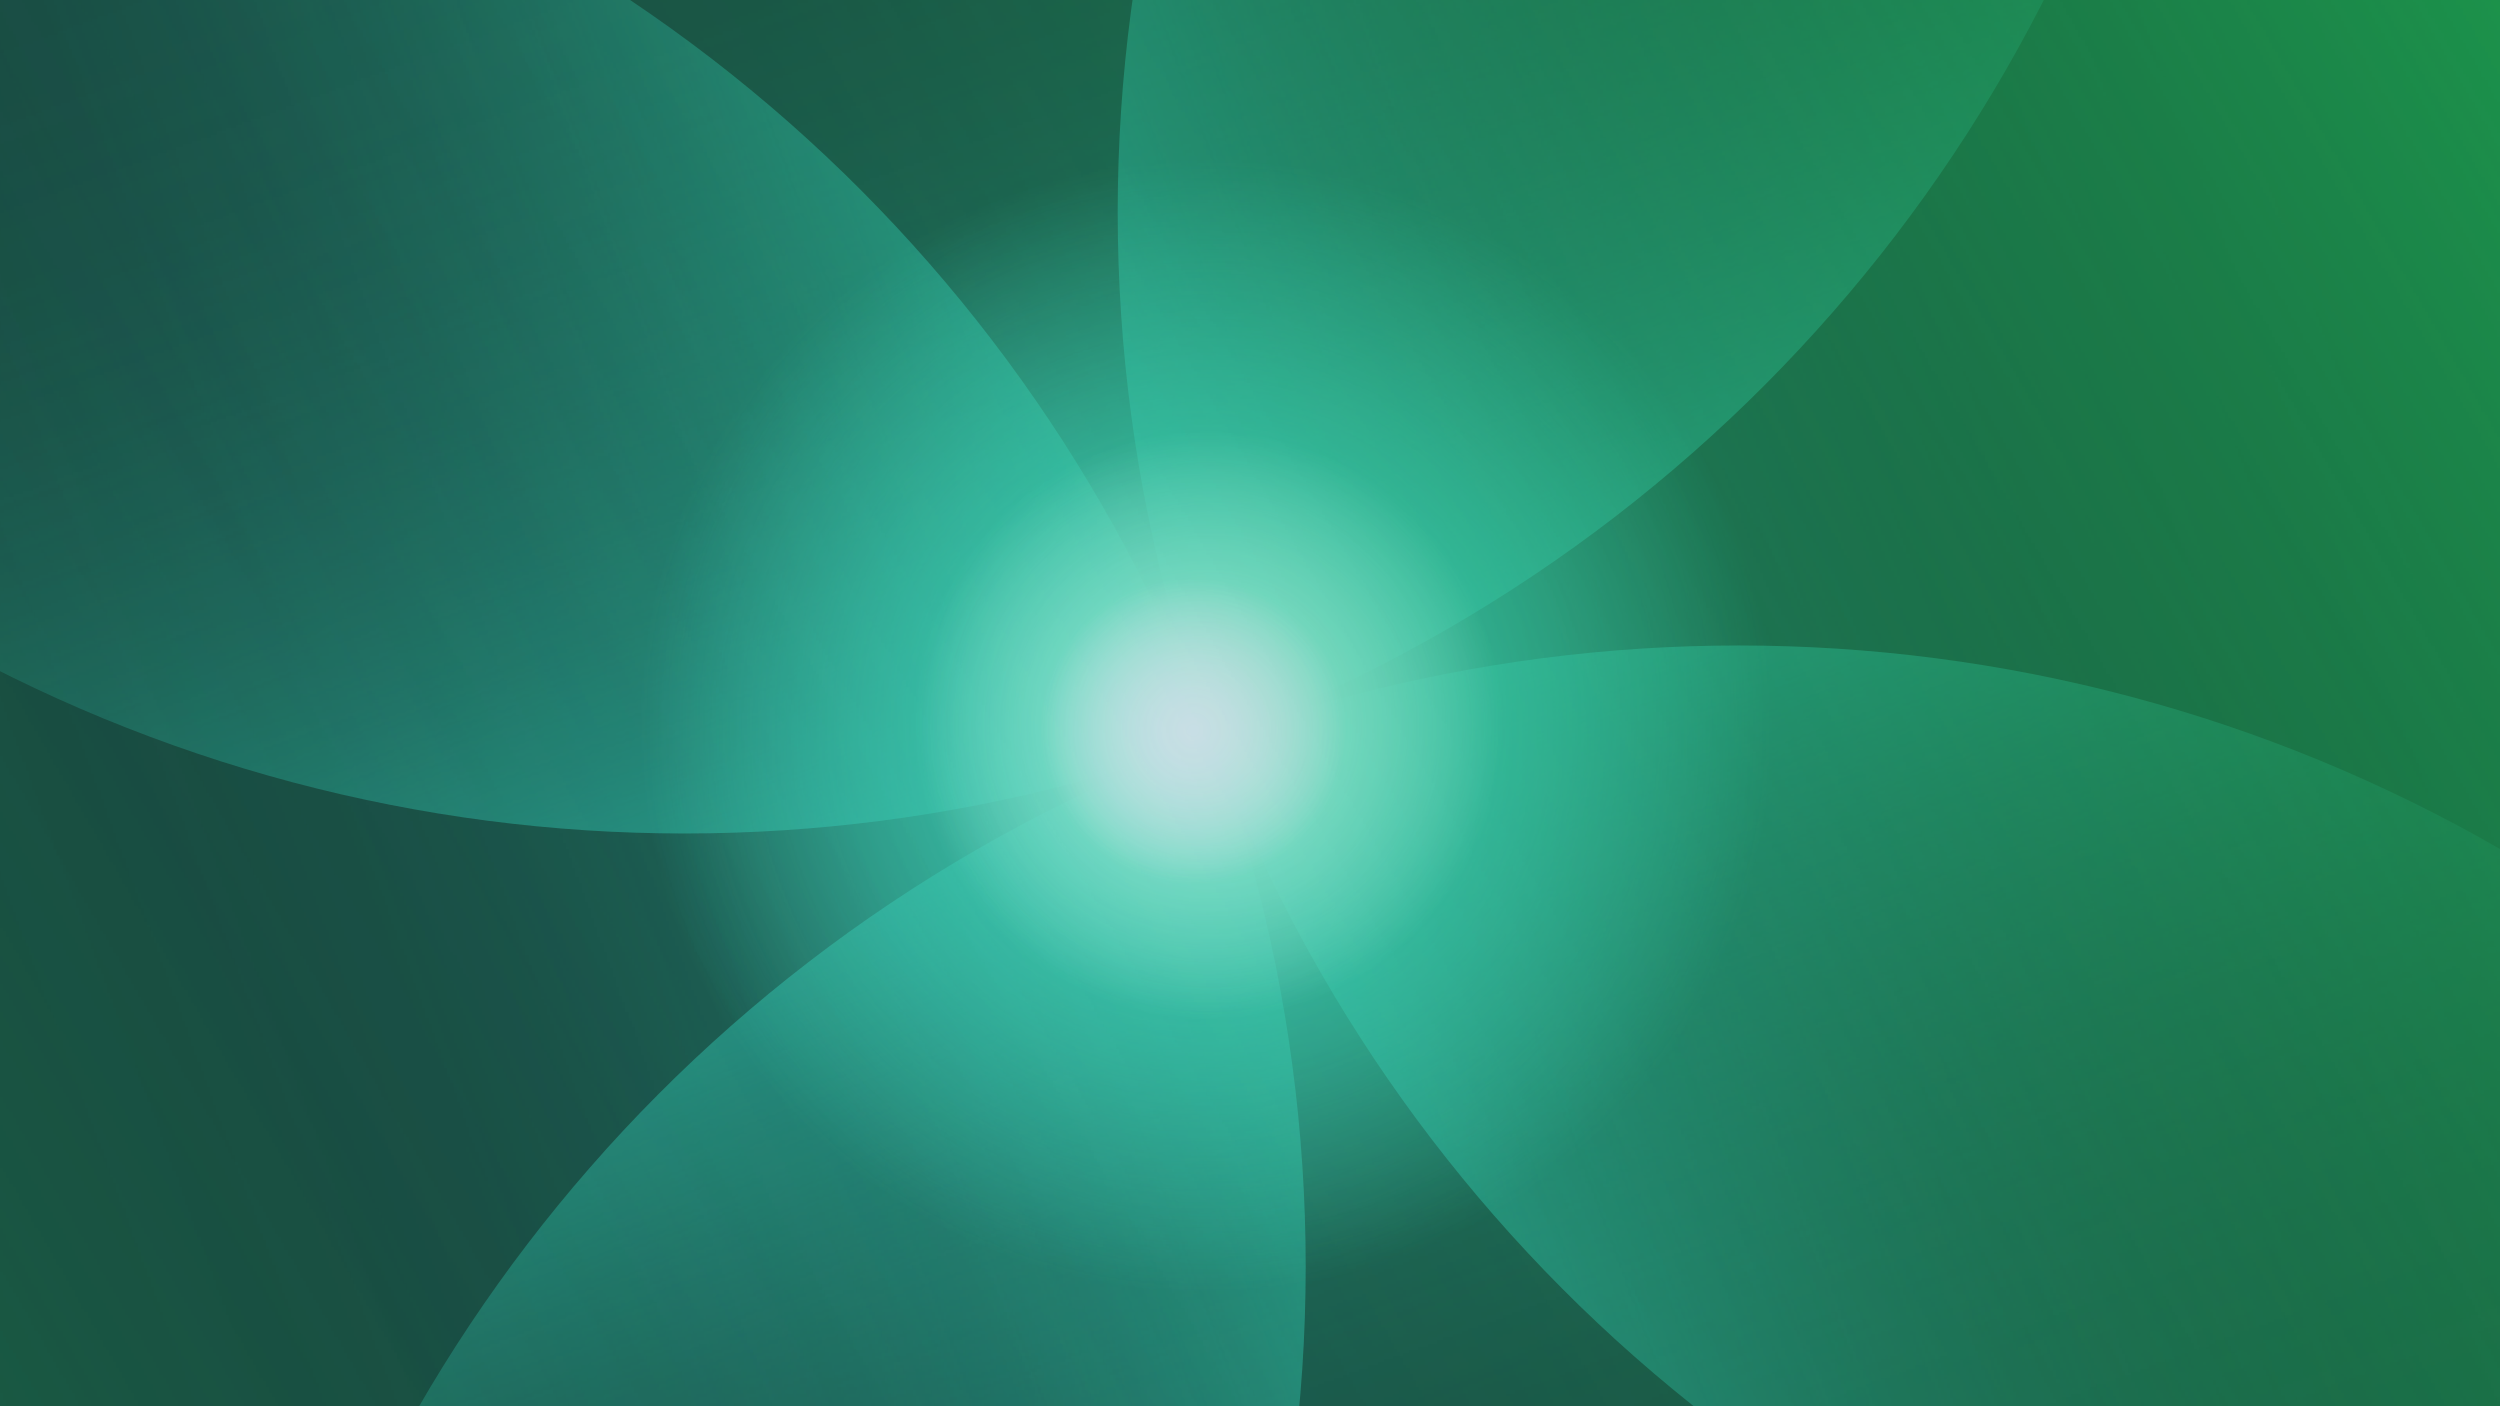 <?xml version="1.0" encoding="UTF-8"?>
<svg xmlns="http://www.w3.org/2000/svg" xmlns:xlink="http://www.w3.org/1999/xlink" id="uuid-73745444-6ea1-4ece-99c7-980aab1ed964" data-name="Mockup Editable" viewBox="0 0 800 450">
  <defs>
    <clipPath id="uuid-7b4de200-f8ec-4b94-b29c-75d93d2c6ec6">
      <rect x="-1576.162" y="-2.537" width="1451.162" height="364.504" fill="none"></rect>
    </clipPath>
    <linearGradient id="uuid-be8fd35b-44f7-4c97-acd4-0c7f0f719519" x1="15805.595" y1="4100.64" x2="14065.89" y2="5105.059" gradientTransform="translate(2968.139 -14912.691) rotate(120) scale(1 -1)" gradientUnits="userSpaceOnUse">
      <stop offset=".2" stop-color="#fff" stop-opacity="0"></stop>
      <stop offset=".272" stop-color="#fff" stop-opacity=".016"></stop>
      <stop offset=".347" stop-color="#fff" stop-opacity=".065"></stop>
      <stop offset=".423" stop-color="#fff" stop-opacity=".147"></stop>
      <stop offset=".5" stop-color="#fff" stop-opacity=".261"></stop>
      <stop offset=".578" stop-color="#fff" stop-opacity=".408"></stop>
      <stop offset=".657" stop-color="#fff" stop-opacity=".588"></stop>
      <stop offset=".734" stop-color="#fff" stop-opacity=".797"></stop>
      <stop offset=".8" stop-color="#fff"></stop>
    </linearGradient>
    <mask id="uuid-d722058e-b5c4-4226-8e66-062ad18e6eea" data-name="mask" x="-2018.319" y="-274.012" width="2539.606" height="2199.364" maskUnits="userSpaceOnUse">
      <polygon points="-2018.319 -274.012 521.287 -274.01 -748.518 1925.352 -2018.319 -274.012" fill="url(#uuid-be8fd35b-44f7-4c97-acd4-0c7f0f719519)"></polygon>
    </mask>
    <clipPath id="uuid-c180a34d-17ed-45b6-a012-9b58dab035ea">
      <rect x="-3.189" y="-2.537" width="804.951" height="454.717" fill="none"></rect>
    </clipPath>
    <linearGradient id="uuid-57bf31c1-60a5-48d4-a38a-48f148e98a58" x1="5501.642" y1="3906.512" x2="6491.642" y2="3906.512" gradientTransform="translate(6907.105 1998.337) rotate(159.779)" gradientUnits="userSpaceOnUse">
      <stop offset="0" stop-color="#fff"></stop>
      <stop offset=".025" stop-color="#fff" stop-opacity=".855"></stop>
      <stop offset=".064" stop-color="#fff" stop-opacity=".657"></stop>
      <stop offset=".105" stop-color="#fff" stop-opacity=".481"></stop>
      <stop offset=".147" stop-color="#fff" stop-opacity=".333"></stop>
      <stop offset=".19" stop-color="#fff" stop-opacity=".212"></stop>
      <stop offset=".235" stop-color="#fff" stop-opacity=".118"></stop>
      <stop offset=".283" stop-color="#fff" stop-opacity=".052"></stop>
      <stop offset=".335" stop-color="#fff" stop-opacity=".013"></stop>
      <stop offset=".4" stop-color="#fff" stop-opacity="0"></stop>
    </linearGradient>
    <mask id="uuid-438a1ab8-c29f-4e5f-8c09-296fbb749806" data-name="mask-1" x="-565.339" y="-89.812" width="990.268" height="990.268" maskUnits="userSpaceOnUse">
      <circle cx="-70.205" cy="405.322" r="495" fill="url(#uuid-57bf31c1-60a5-48d4-a38a-48f148e98a58)"></circle>
    </mask>
    <linearGradient id="uuid-c8ee56aa-05e9-4114-a12c-445d2e124635" x1="-1946.497" y1="-131.568" x2="-956.497" y2="-131.568" gradientTransform="translate(2253.201 -310.294) rotate(-20.221)" xlink:href="#uuid-57bf31c1-60a5-48d4-a38a-48f148e98a58"></linearGradient>
    <mask id="uuid-24d6a01f-c769-4440-bf8f-6bfa61463dfa" data-name="mask-2" x="350.557" y="-427.182" width="990.268" height="990.268" maskUnits="userSpaceOnUse">
      <circle cx="845.691" cy="67.952" r="495" fill="url(#uuid-c8ee56aa-05e9-4114-a12c-445d2e124635)"></circle>
    </mask>
    <linearGradient id="uuid-07cc5a14-2720-4992-a84d-6ab8077218e6" x1="3877.152" y1="-2035.705" x2="4867.151" y2="-2035.705" gradientTransform="translate(3640.511 3177.728) rotate(-110.221)" xlink:href="#uuid-57bf31c1-60a5-48d4-a38a-48f148e98a58"></linearGradient>
    <mask id="uuid-33323518-27bc-483a-bd10-30a92c4b176c" data-name="mask-3" x="-276.076" y="-716.445" width="990.268" height="990.268" maskUnits="userSpaceOnUse">
      <circle cx="219.058" cy="-221.311" r="495" fill="url(#uuid-07cc5a14-2720-4992-a84d-6ab8077218e6)"></circle>
    </mask>
    <linearGradient id="uuid-ab392798-19d2-4a80-9049-07daa2c3fa2a" x1="-322.006" y1="5810.649" x2="667.993" y2="5810.649" gradientTransform="translate(5949.142 -1476.177) rotate(69.779)" xlink:href="#uuid-57bf31c1-60a5-48d4-a38a-48f148e98a58"></linearGradient>
    <mask id="uuid-c945a78f-9d60-4cb7-879c-a5c1865528d1" data-name="mask-4" x="61.294" y="199.451" width="990.268" height="990.268" maskUnits="userSpaceOnUse">
      <circle cx="556.428" cy="694.585" r="495" fill="url(#uuid-ab392798-19d2-4a80-9049-07daa2c3fa2a)"></circle>
    </mask>
    <radialGradient id="uuid-089f2eac-7bf7-4bac-94ab-e868e4484aac" cx="-12245.748" cy="-917.331" fx="-12245.748" fy="-917.331" r="120.928" gradientTransform="translate(17146.783 -7407.752) rotate(-20.221) scale(1.5 -1.5)" gradientUnits="userSpaceOnUse">
      <stop offset="0" stop-color="#fff"></stop>
      <stop offset=".085" stop-color="#fff" stop-opacity=".965"></stop>
      <stop offset=".224" stop-color="#fff" stop-opacity=".869"></stop>
      <stop offset=".399" stop-color="#fff" stop-opacity=".713"></stop>
      <stop offset=".603" stop-color="#fff" stop-opacity=".496"></stop>
      <stop offset=".83" stop-color="#fff" stop-opacity=".224"></stop>
      <stop offset="1" stop-color="#fff" stop-opacity="0"></stop>
    </radialGradient>
    <mask id="uuid-7c8570b1-1606-4f51-959f-e57d97dbb47a" data-name="mask-5" x="204.482" y="51.043" width="362.883" height="362.883" maskUnits="userSpaceOnUse">
      <circle cx="385.924" cy="232.485" r="181.392" fill="url(#uuid-089f2eac-7bf7-4bac-94ab-e868e4484aac)"></circle>
    </mask>
    <radialGradient id="uuid-ebc24021-f116-4a9c-ac6e-319d2ac502de" cx="-12245.055" cy="-917.331" fx="-12245.055" fy="-917.331" r="62.784" xlink:href="#uuid-089f2eac-7bf7-4bac-94ab-e868e4484aac"></radialGradient>
    <mask id="uuid-77cbecdf-f965-4971-a960-cf1e45a486c6" data-name="mask-6" x="292.697" y="137.923" width="188.404" height="188.404" maskUnits="userSpaceOnUse">
      <circle cx="386.899" cy="232.125" r="94.176" fill="url(#uuid-ebc24021-f116-4a9c-ac6e-319d2ac502de)"></circle>
    </mask>
    <radialGradient id="uuid-63e5b3a3-4e5a-40f7-96cf-4fdca8c0dbe1" cx="-12248.583" cy="-917.331" fx="-12248.583" fy="-917.331" r="32.634" xlink:href="#uuid-089f2eac-7bf7-4bac-94ab-e868e4484aac"></radialGradient>
    <mask id="uuid-e9fe634c-4463-4524-b1b4-be4b84b01a5c" data-name="mask-7" x="332.968" y="184.99" width="97.93" height="97.93" maskUnits="userSpaceOnUse">
      <circle cx="381.933" cy="233.955" r="48.952" fill="url(#uuid-63e5b3a3-4e5a-40f7-96cf-4fdca8c0dbe1)"></circle>
    </mask>
    <linearGradient id="uuid-24fb1e75-1248-493e-b693-cfb7431bb5d6" x1="15004.345" y1="4995.581" x2="13610.536" y2="5800.297" xlink:href="#uuid-be8fd35b-44f7-4c97-acd4-0c7f0f719519"></linearGradient>
    <mask id="uuid-48ce0dea-48e3-4aca-8ac5-cd4af88210f4" data-name="mask-8" x="-716.419" y="-301.799" width="2034.671" height="1762.077" maskUnits="userSpaceOnUse">
      <polygon points="-716.419 -301.799 1318.252 -301.798 300.915 1460.278 -716.419 -301.799" fill="url(#uuid-24fb1e75-1248-493e-b693-cfb7431bb5d6)"></polygon>
    </mask>
    <linearGradient id="uuid-945f9d48-80b4-4f96-9b8c-de537d0d09ba" x1="10178.94" y1="13645.09" x2="9097.591" y2="14269.407" gradientTransform="translate(7045.934 15490.72) rotate(-60) scale(1 -1)" xlink:href="#uuid-be8fd35b-44f7-4c97-acd4-0c7f0f719519"></linearGradient>
    <mask id="uuid-23b7f1fd-48bd-4fd8-bbed-659dfb8af27f" data-name="mask-9" x="-865.481" y="-830.584" width="1578.545" height="1367.06" maskUnits="userSpaceOnUse">
      <polygon points="713.063 536.477 -865.481 536.476 -76.208 -830.584 713.063 536.477" fill="url(#uuid-945f9d48-80b4-4f96-9b8c-de537d0d09ba)"></polygon>
    </mask>
  </defs>
  <g clip-path="url(#uuid-7b4de200-f8ec-4b94-b29c-75d93d2c6ec6)">
    <g mask="url(#uuid-d722058e-b5c4-4226-8e66-062ad18e6eea)">
      <path d="M-1629.406-274.012l1761.78.001c172.85 0,280.882,187.116,194.456,336.809l-880.891,1525.745c-86.425,149.693-302.488,149.692-388.913-0L-1823.863,62.797c-86.425-149.693,21.607-336.808,194.457-336.808Z" fill="#1da94e"></path>
    </g>
  </g>
  <g clip-path="url(#uuid-c180a34d-17ed-45b6-a012-9b58dab035ea)">
    <g>
      <rect x="-556.001" y="-10.022" width="1883.156" height="475.924" fill="#184540"></rect>
      <g>
        <g>
          <g>
            <g mask="url(#uuid-438a1ab8-c29f-4e5f-8c09-296fbb749806)">
              <circle cx="-70.205" cy="405.322" r="488.028" fill="#299a8d"></circle>
            </g>
            <g mask="url(#uuid-24d6a01f-c769-4440-bf8f-6bfa61463dfa)">
              <circle cx="845.691" cy="67.952" r="488.028" fill="#299a8d"></circle>
            </g>
          </g>
          <g>
            <g mask="url(#uuid-33323518-27bc-483a-bd10-30a92c4b176c)">
              <circle cx="219.058" cy="-221.311" r="488.028" fill="#299a8d"></circle>
            </g>
            <g mask="url(#uuid-c945a78f-9d60-4cb7-879c-a5c1865528d1)">
              <circle cx="556.428" cy="694.585" r="488.028" fill="#299a8d"></circle>
            </g>
          </g>
        </g>
        <g mask="url(#uuid-7c8570b1-1606-4f51-959f-e57d97dbb47a)">
          <circle cx="385.924" cy="232.485" r="181.392" fill="#45d6c5"></circle>
        </g>
        <g mask="url(#uuid-77cbecdf-f965-4971-a960-cf1e45a486c6)">
          <circle cx="386.899" cy="232.125" r="94.176" fill="#acede5"></circle>
        </g>
        <g mask="url(#uuid-e9fe634c-4463-4524-b1b4-be4b84b01a5c)">
          <circle cx="381.933" cy="233.955" r="48.952" fill="#e6e7ff"></circle>
        </g>
      </g>
      <g mask="url(#uuid-48ce0dea-48e3-4aca-8ac5-cd4af88210f4)">
        <path d="M-404.831-301.799l1411.495.001c138.483,0,225.036,149.913,155.794,269.843L456.709,1190.436c-69.242,119.93-242.346,119.93-311.588-0L-560.625-31.956c-69.242-119.93,17.311-269.843,155.794-269.843Z" fill="#1da94e"></path>
      </g>
      <g mask="url(#uuid-23b7f1fd-48bd-4fd8-bbed-659dfb8af27f)">
        <path d="M471.327,536.477l-1095.071-.001c-107.439,0-174.588-116.306-120.868-209.351L-197.077-621.233c53.719-93.045,188.018-93.044,241.737 0L592.195,327.126c53.719,93.045-13.43,209.35-120.869,209.35Z" fill="#1da94e"></path>
      </g>
    </g>
  </g>
</svg>
